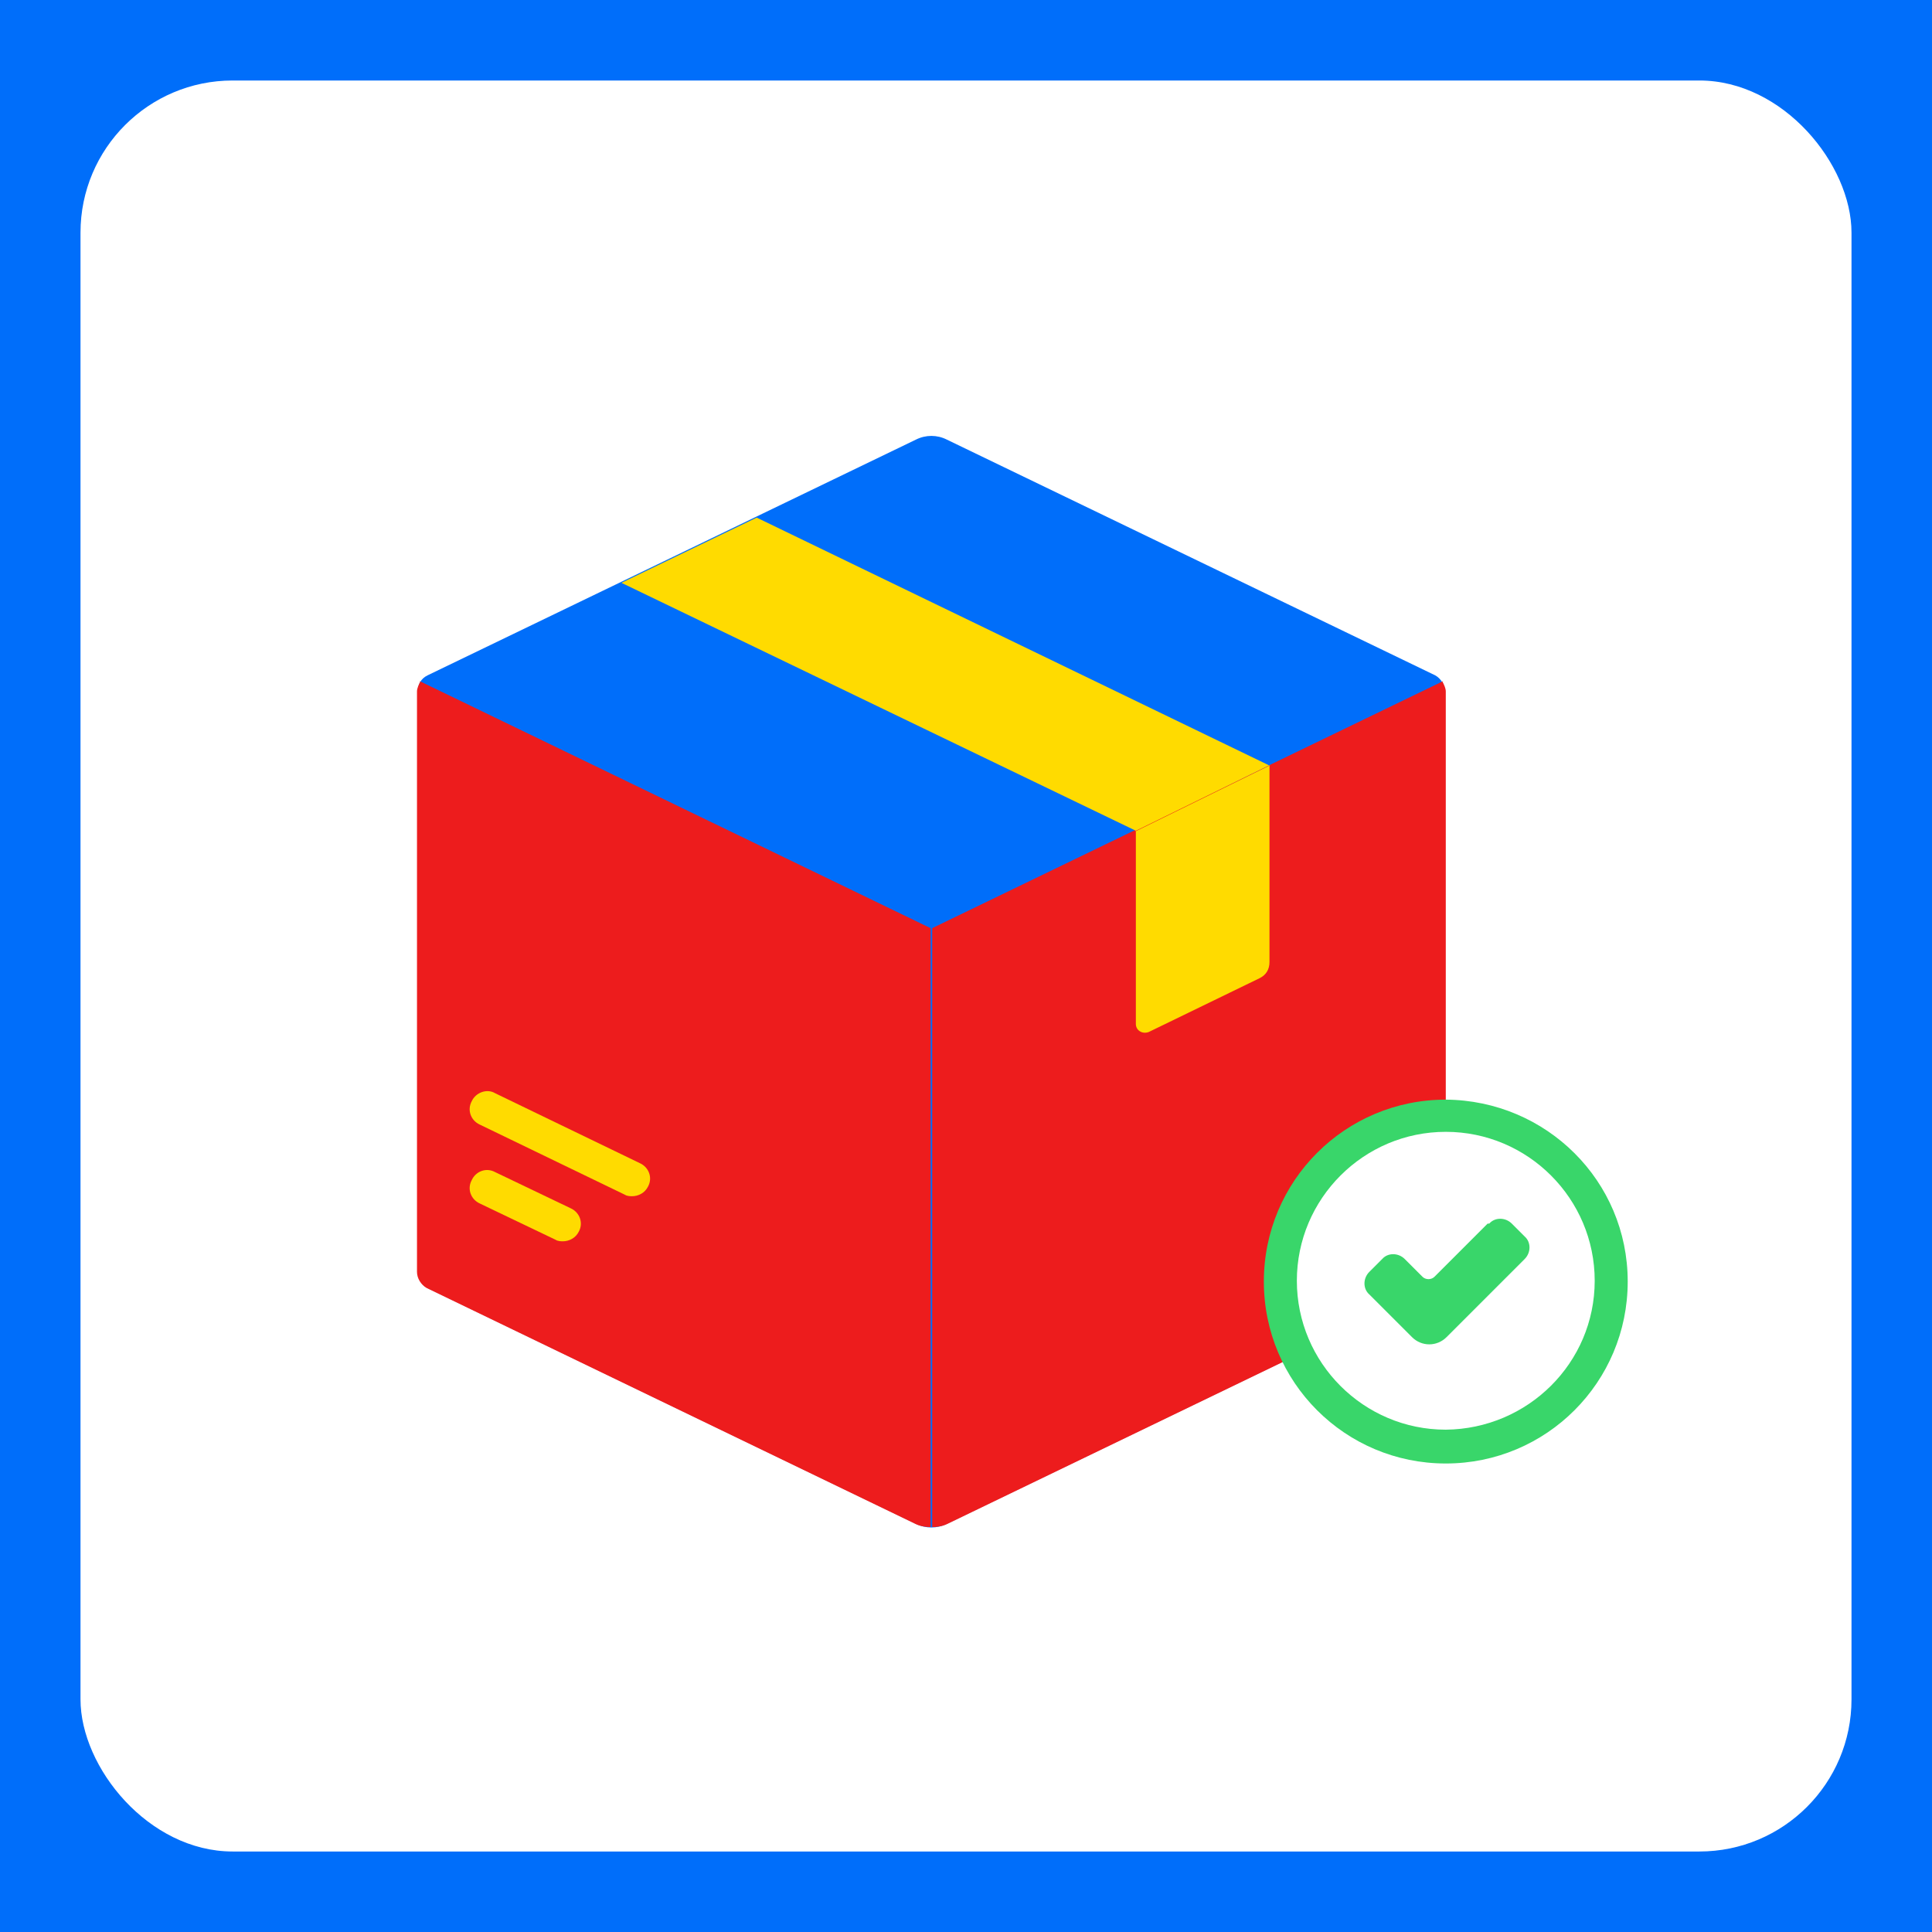 <svg viewBox="0 0 240 240" version="1.1" xmlns="http://www.w3.org/2000/svg">
  
  <defs>
    <style>
      .st0 {
        fill: #006efa;
      }

      .st1 {
        fill: #fff;
      }

      .st2 {
        fill: #ffdb00;
      }

      .st3 {
        fill: #39d66a;
      }

      .st4 {
        fill: #ed1c1d;
      }
    </style>
  </defs>
  <g id="Layer_2">
    <rect height="240" width="240" class="st0"></rect>
    <rect ry="18.9" rx="18.9" height="220" width="220" y="10" x="10" class="st1"></rect>
  </g>
  <g id="Layer_1">
    <g>
      <path d="M113.8,54.6l-60.7,29.3c-.8.4-1.2,1.1-1.2,2v72.1c0,.8.5,1.6,1.2,2l60.7,29.3c1.2.6,2.6.6,3.8,0l60.7-29.3c.8-.4,1.2-1.1,1.2-2v-72.1c0-.8-.5-1.6-1.2-2l-60.7-29.3c-1.2-.6-2.6-.6-3.8,0h0Z" class="st0"></path>
      <path d="M52.2,84.7c-.2.4-.4.8-.4,1.2v72.1c0,.8.5,1.6,1.2,2l60.7,29.3c.6.3,1.3.4,1.9.4v-74.4l-63.5-30.7Z" class="st4"></path>
      <path d="M179.2,84.7c.2.4.4.8.4,1.2v72.1c0,.8-.5,1.6-1.2,2l-60.7,29.3c-.6.3-1.3.4-1.9.4v-74.4l63.5-30.7Z" class="st4"></path>
      <path d="M70,154.2c-.3,0-.7,0-1-.2l-9.4-4.5c-1.1-.5-1.6-1.8-1-2.9,0,0,0,0,0,0,.5-1.1,1.8-1.6,2.9-1l9.4,4.5c1.1.5,1.6,1.8,1,2.9,0,0,0,0,0,0-.4.8-1.2,1.2-2,1.2h0Z" class="st2"></path>
      <path d="M78.6,148.6c-.3,0-.7,0-1-.2l-18-8.7c-1.1-.5-1.6-1.8-1-2.9.5-1.1,1.9-1.6,2.9-1l18,8.7c1.1.5,1.6,1.8,1,2.9-.4.8-1.2,1.2-2,1.2Z" class="st2"></path>
      <path d="M157.7,95.1l-63.7-30.8-16.8,8.1,63.9,30.8,16.7-8.2Z" class="st2"></path>
      <path d="M141.1,103.3v23.9c0,.8.8,1.3,1.6,1l13.8-6.7c.8-.4,1.2-1.1,1.2-2v-24.4l-16.7,8.2Z" class="st2"></path>
    </g>
    <g>
      <path d="M179.6,136.6c-12.5,0-22.6,10.1-22.6,22.6s10.1,22.6,22.6,22.6,22.6-10.1,22.6-22.6c0-12.5-10.1-22.5-22.6-22.6Z" class="st3"></path>
      <path d="M179.6,177.6c-10.2,0-18.5-8.3-18.5-18.5s8.3-18.5,18.5-18.5,18.5,8.3,18.5,18.5c0,10.2-8.3,18.4-18.5,18.5Z" class="st1"></path>
      <path d="M184.8,152l-6.6,6.6c-.4.4-1.1.4-1.5,0l-2.2-2.2c-.8-.8-2.1-.8-2.8,0l-1.6,1.6c-.8.8-.8,2.1,0,2.8l5.3,5.3c1.2,1.2,3.1,1.2,4.3,0l9.7-9.7c.8-.8.8-2.1,0-2.8l-1.6-1.6c-.8-.8-2.1-.8-2.8,0h0Z" class="st3"></path>
    </g>
  </g>
</svg>